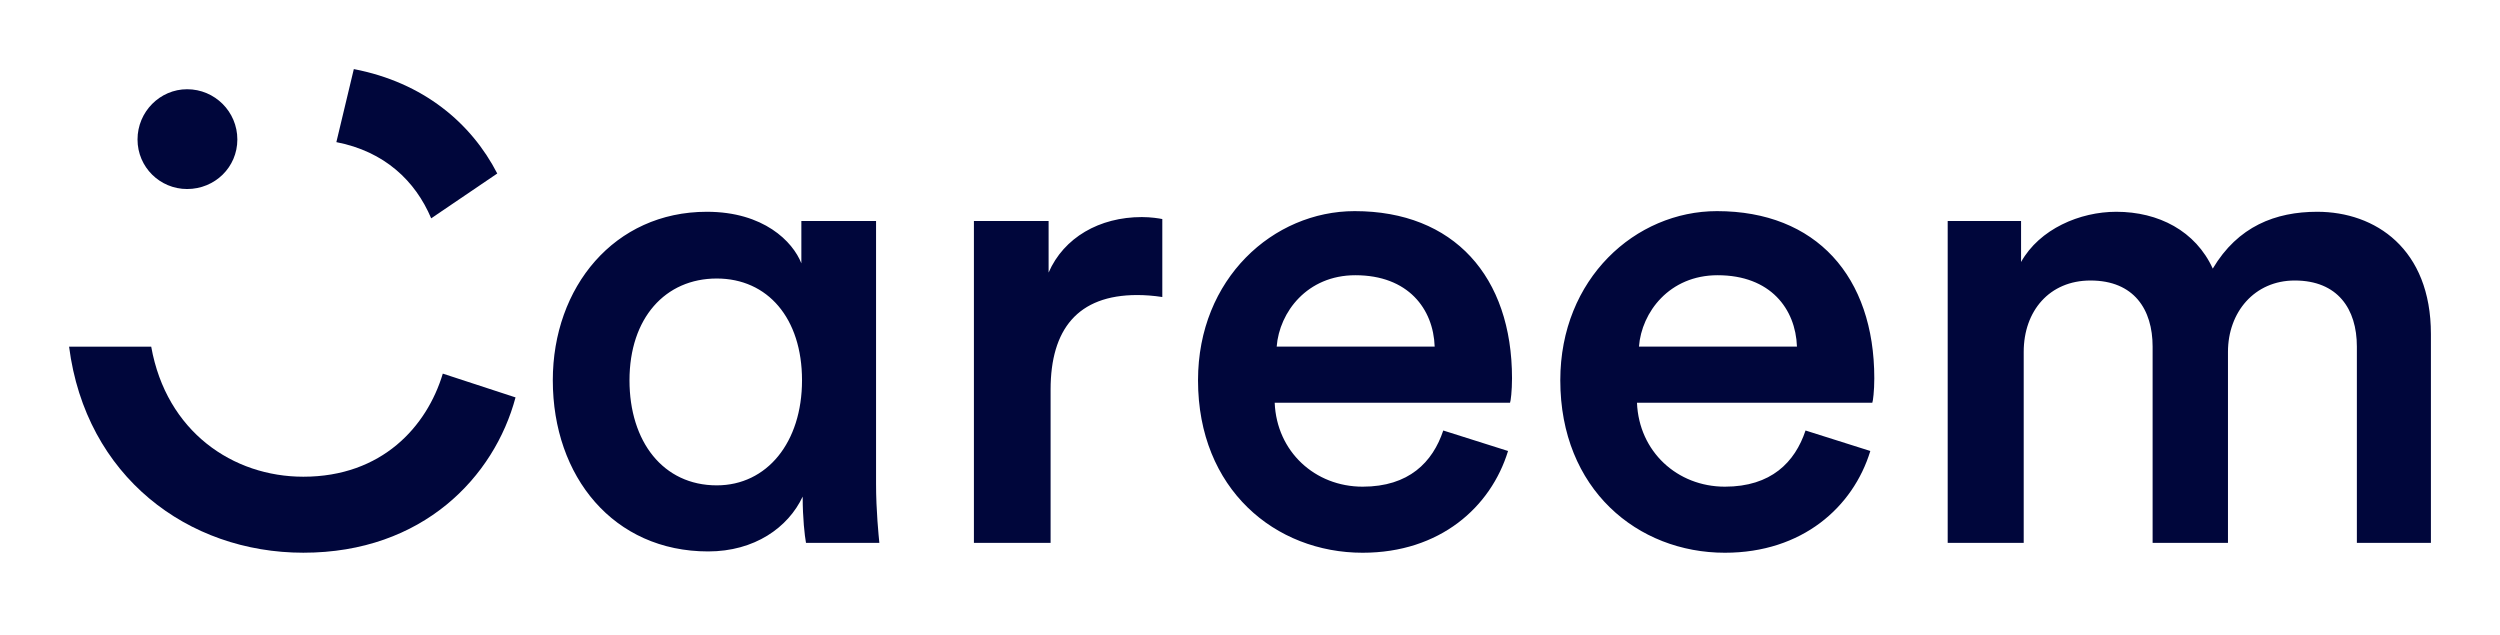 <svg width="197" height="50" viewBox="0 0 197 50" fill="none" xmlns="http://www.w3.org/2000/svg">
<path d="M153.478 42.776V17.417H159.26V20.645C160.718 18.042 163.895 16.688 166.761 16.688C170.095 16.688 173.012 18.198 174.366 21.166C176.346 17.833 179.315 16.688 182.596 16.688C187.18 16.688 191.556 19.604 191.556 26.322V42.776H185.721V27.31C185.721 24.342 184.211 22.104 180.825 22.104C177.648 22.104 175.564 24.603 175.564 27.728V42.776H169.626V27.31C169.626 24.395 168.167 22.104 164.729 22.104C161.5 22.104 159.468 24.499 159.468 27.728V42.776H153.478ZM141.6 27.31C141.495 24.342 139.516 21.688 135.348 21.688C131.546 21.688 129.358 24.603 129.15 27.31H141.6ZM147.382 35.538C146.027 39.963 142.016 43.556 135.922 43.556C129.046 43.556 122.951 38.559 122.951 29.967C122.951 21.947 128.889 16.637 135.296 16.637C143.11 16.637 147.695 21.791 147.695 29.811C147.695 30.799 147.59 31.632 147.538 31.736H128.994C129.15 35.591 132.171 38.35 135.922 38.35C139.568 38.35 141.443 36.424 142.276 33.923L147.382 35.538ZM113.052 27.31C112.948 24.342 110.969 21.688 106.801 21.688C102.999 21.688 100.811 24.603 100.603 27.31H113.052ZM118.834 35.538C117.48 39.963 113.469 43.556 107.375 43.556C100.498 43.556 94.404 38.559 94.404 29.967C94.404 21.947 100.342 16.637 106.749 16.637C114.563 16.637 119.147 21.791 119.147 29.811C119.147 30.799 119.043 31.632 118.991 31.736H100.446C100.603 35.591 103.624 38.35 107.375 38.35C111.021 38.35 112.896 36.424 113.729 33.923L118.834 35.538ZM91.59 23.405C90.913 23.301 90.236 23.249 89.61 23.249C84.922 23.249 82.787 25.956 82.787 30.695V42.776H76.744V17.417H82.63V21.478C83.828 18.719 86.641 17.105 89.975 17.105C90.704 17.105 91.329 17.209 91.59 17.261V23.405ZM56.48 38.246C60.438 38.246 63.199 34.861 63.199 29.967C63.199 25.071 60.49 21.947 56.48 21.947C52.416 21.947 49.604 25.071 49.604 29.967C49.604 34.808 52.26 38.246 56.48 38.246V38.246ZM55.803 43.453C48.354 43.453 43.561 37.568 43.561 29.967C43.561 22.625 48.406 16.688 55.698 16.688C60.178 16.688 62.47 19.031 63.147 20.75V17.417H69.033V38.142C69.033 40.225 69.241 42.256 69.293 42.776H63.512C63.408 42.202 63.251 40.849 63.251 39.131C62.105 41.579 59.449 43.453 55.803 43.453" fill="#00063B"/>
<path d="M14.744 7.032C16.932 7.032 18.703 8.803 18.703 10.99C18.703 13.178 16.932 14.895 14.744 14.895C12.608 14.895 10.837 13.178 10.837 10.99C10.837 8.803 12.608 7.032 14.744 7.032Z" fill="#00063B"/>
<path d="M23.902 37.565C18.368 37.565 13.116 34.032 11.916 27.32H5.444C6.757 37.543 14.805 43.554 23.902 43.554C33.331 43.554 38.956 37.565 40.624 31.316L34.893 29.441C33.643 33.607 30.101 37.565 23.902 37.565Z" fill="#00063B"/>
<path d="M39.184 13.672C37.134 9.693 33.357 6.497 27.881 5.444L26.505 11.2C30.295 11.933 32.734 14.253 33.977 17.205L39.184 13.672Z" fill="#00063B"/>
</svg>

